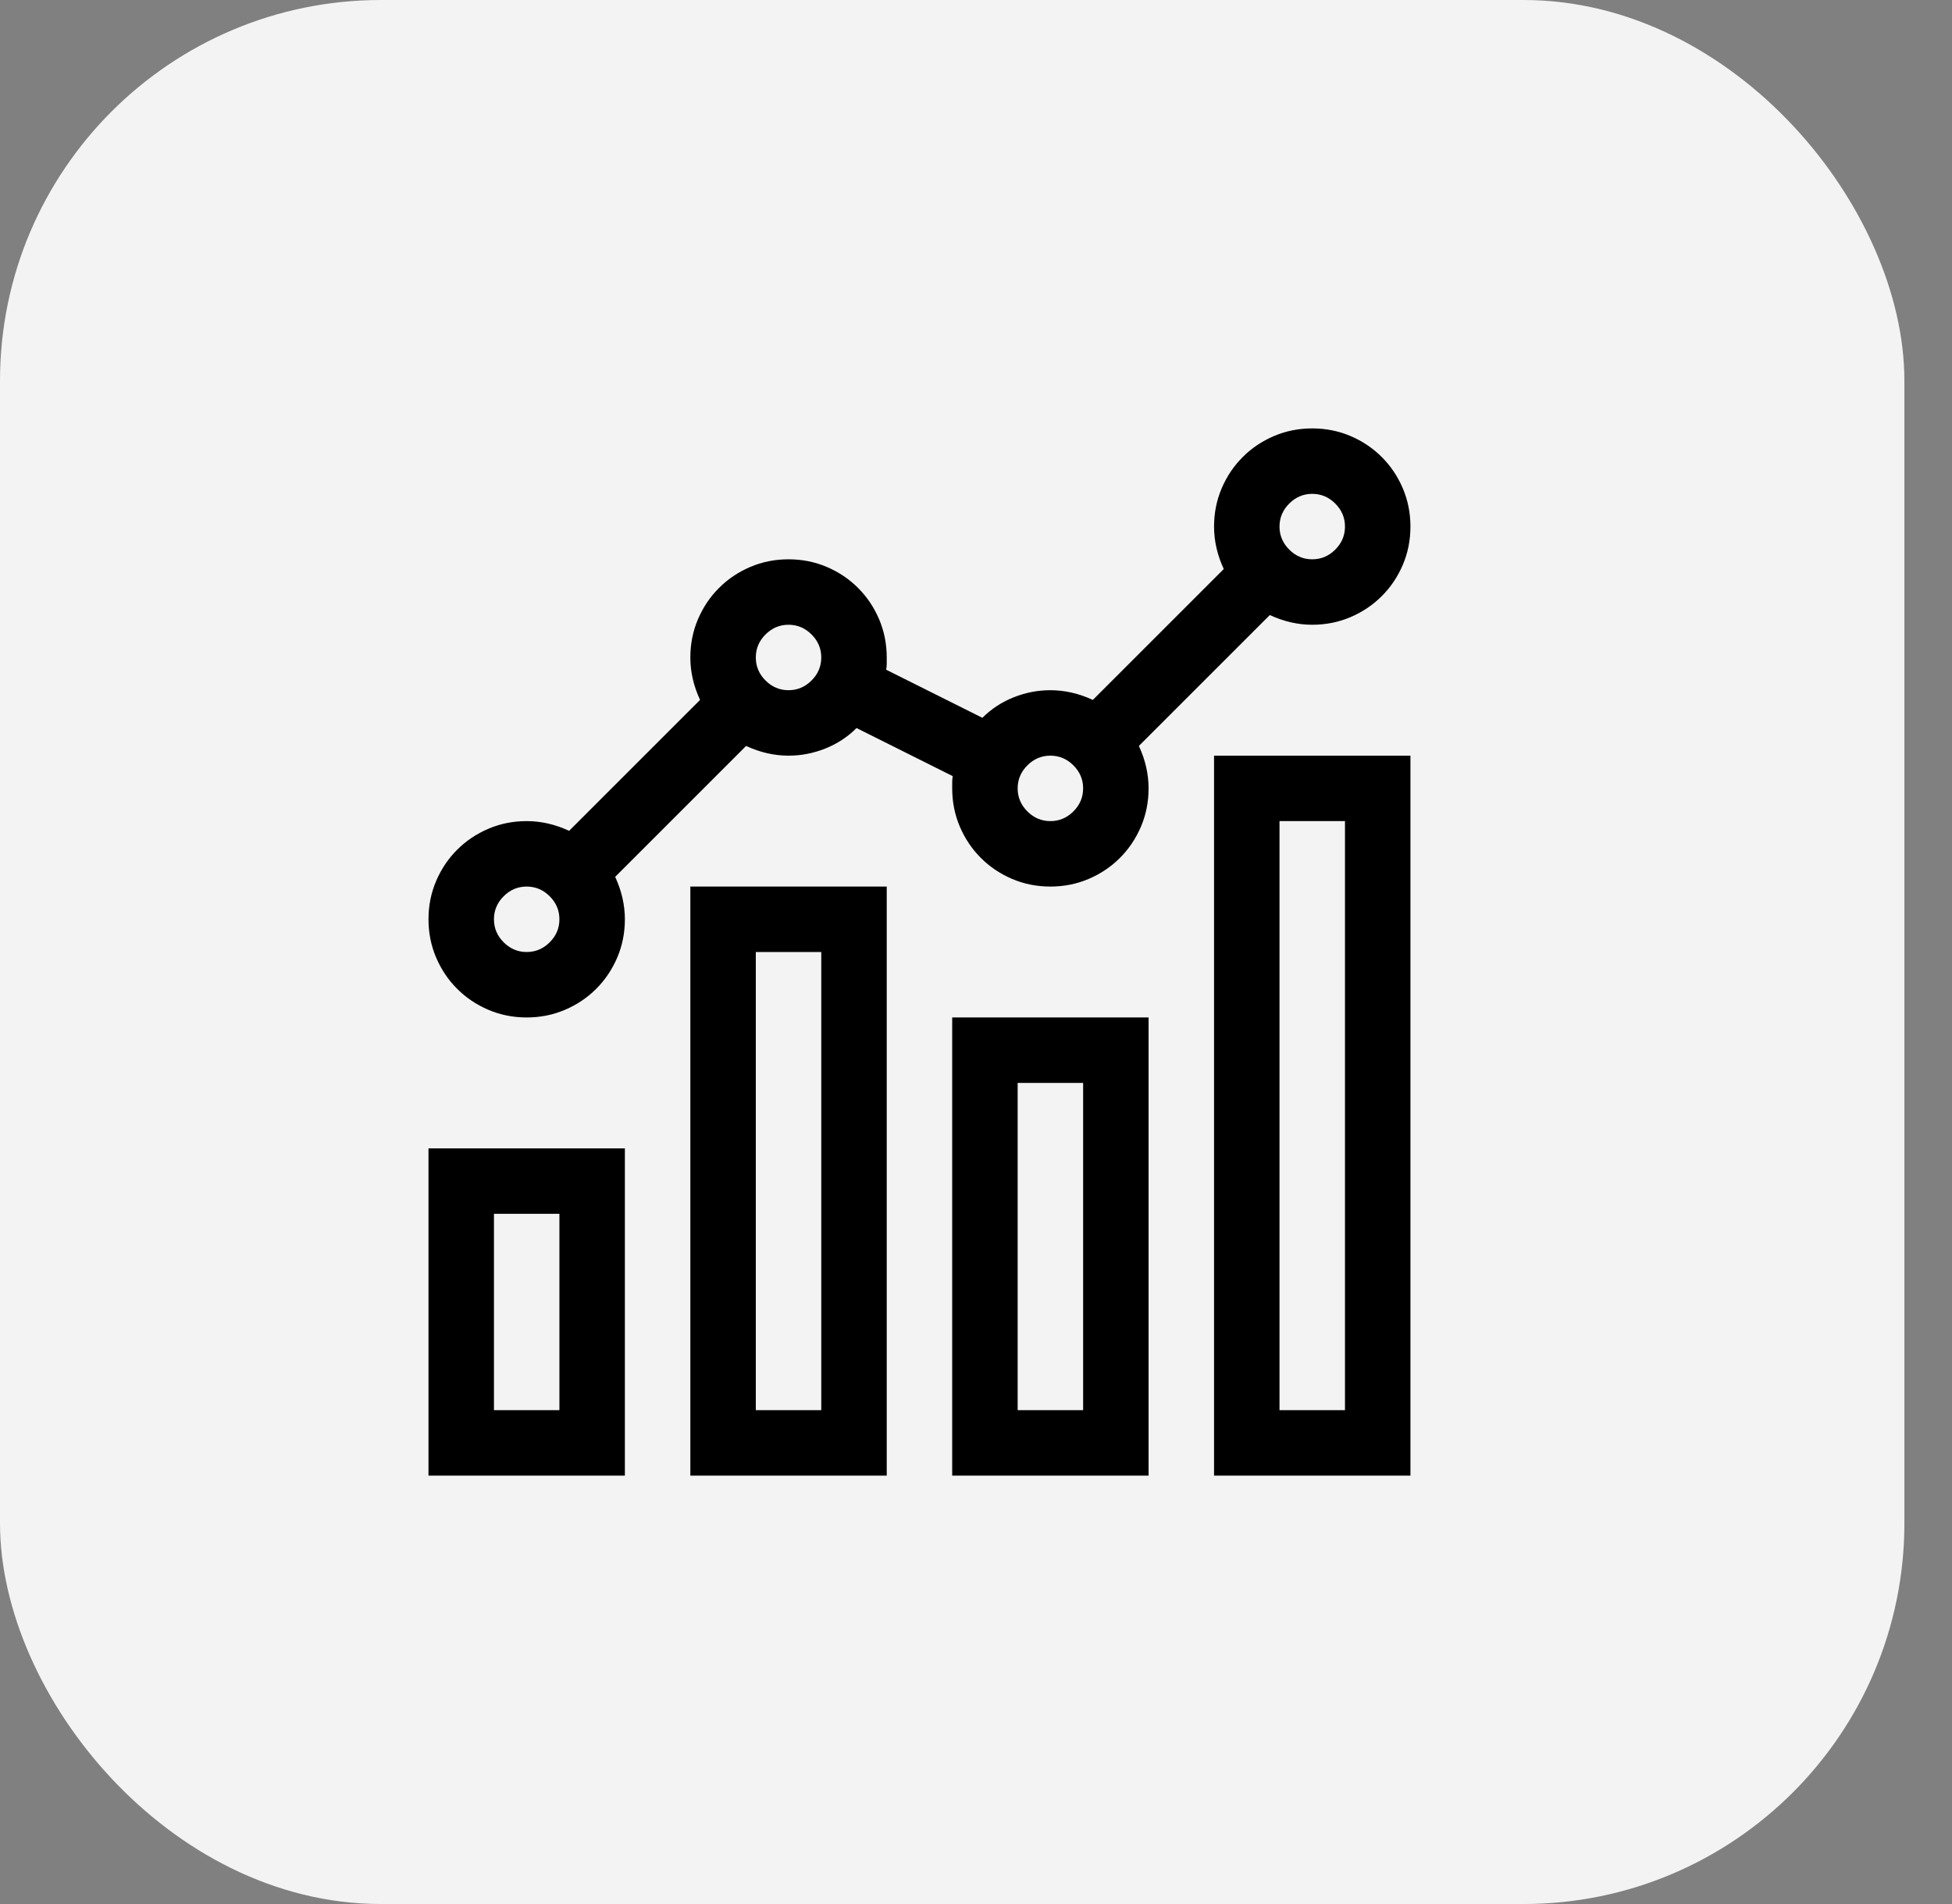 <svg width="41" height="40" viewBox="0 0 41 40" fill="none" xmlns="http://www.w3.org/2000/svg">
<rect x="0" y="0" width="41" height="40" fill="#808080" stroke="none"/>
<rect x="0.5" y="0.5" width="39" height="39" rx="7.5" fill="#F3F3F3"/>
<rect x="0.5" y="0.5" width="39" height="39" rx="7.5" stroke="#F3F3F3"/>
<path d="M14.5 18.625H18.625V31H14.5V18.625ZM15.875 29.625H17.25V20H15.875V29.625ZM20 21.375H24.125V31H20V21.375ZM21.375 29.625H22.75V22.75H21.375V29.625ZM9 24.125H13.125V31H9V24.125ZM10.375 29.625H11.75V25.5H10.375V29.625ZM25.5 15.875H29.625V31H25.5V15.875ZM26.875 29.625H28.25V17.25H26.875V29.625ZM23.921 15.671C24.057 15.964 24.125 16.262 24.125 16.562C24.125 16.849 24.071 17.117 23.964 17.368C23.856 17.619 23.71 17.837 23.523 18.023C23.337 18.21 23.119 18.356 22.868 18.464C22.617 18.571 22.349 18.625 22.062 18.625C21.776 18.625 21.508 18.571 21.257 18.464C21.006 18.356 20.788 18.21 20.602 18.023C20.415 17.837 20.269 17.619 20.161 17.368C20.054 17.117 20 16.849 20 16.562V16.434C20 16.391 20.004 16.348 20.011 16.305L17.991 15.295C17.805 15.481 17.587 15.624 17.336 15.725C17.085 15.825 16.828 15.875 16.562 15.875C16.262 15.875 15.964 15.807 15.671 15.671L12.921 18.421C13.057 18.715 13.125 19.012 13.125 19.312C13.125 19.599 13.071 19.867 12.964 20.118C12.856 20.369 12.71 20.587 12.523 20.773C12.337 20.96 12.119 21.106 11.868 21.214C11.617 21.321 11.349 21.375 11.062 21.375C10.776 21.375 10.508 21.321 10.257 21.214C10.006 21.106 9.788 20.96 9.602 20.773C9.415 20.587 9.269 20.369 9.161 20.118C9.054 19.867 9 19.599 9 19.312C9 19.026 9.054 18.758 9.161 18.507C9.269 18.256 9.415 18.038 9.602 17.852C9.788 17.665 10.006 17.519 10.257 17.411C10.508 17.304 10.776 17.25 11.062 17.25C11.363 17.25 11.661 17.318 11.954 17.454L14.704 14.704C14.568 14.411 14.5 14.113 14.5 13.812C14.5 13.526 14.554 13.258 14.661 13.007C14.769 12.756 14.915 12.538 15.102 12.352C15.288 12.165 15.506 12.019 15.757 11.911C16.008 11.804 16.276 11.75 16.562 11.75C16.849 11.75 17.117 11.804 17.368 11.911C17.619 12.019 17.837 12.165 18.023 12.352C18.21 12.538 18.356 12.756 18.464 13.007C18.571 13.258 18.625 13.526 18.625 13.812V13.941C18.625 13.984 18.621 14.027 18.614 14.07L20.634 15.08C20.82 14.894 21.038 14.751 21.289 14.65C21.54 14.55 21.797 14.5 22.062 14.5C22.363 14.5 22.66 14.568 22.954 14.704L25.704 11.954C25.568 11.661 25.5 11.363 25.5 11.062C25.5 10.776 25.554 10.508 25.661 10.257C25.769 10.006 25.915 9.788 26.102 9.602C26.288 9.415 26.506 9.269 26.757 9.161C27.008 9.054 27.276 9 27.562 9C27.849 9 28.117 9.054 28.368 9.161C28.619 9.269 28.837 9.415 29.023 9.602C29.21 9.788 29.356 10.006 29.464 10.257C29.571 10.508 29.625 10.776 29.625 11.062C29.625 11.349 29.571 11.617 29.464 11.868C29.356 12.119 29.21 12.337 29.023 12.523C28.837 12.71 28.619 12.856 28.368 12.964C28.117 13.071 27.849 13.125 27.562 13.125C27.262 13.125 26.965 13.057 26.671 12.921L23.921 15.671ZM11.062 20C11.249 20 11.41 19.932 11.546 19.796C11.682 19.66 11.75 19.499 11.75 19.312C11.75 19.126 11.682 18.965 11.546 18.829C11.41 18.693 11.249 18.625 11.062 18.625C10.876 18.625 10.715 18.693 10.579 18.829C10.443 18.965 10.375 19.126 10.375 19.312C10.375 19.499 10.443 19.66 10.579 19.796C10.715 19.932 10.876 20 11.062 20ZM27.562 10.375C27.376 10.375 27.215 10.443 27.079 10.579C26.943 10.715 26.875 10.876 26.875 11.062C26.875 11.249 26.943 11.41 27.079 11.546C27.215 11.682 27.376 11.75 27.562 11.75C27.749 11.75 27.91 11.682 28.046 11.546C28.182 11.41 28.25 11.249 28.25 11.062C28.25 10.876 28.182 10.715 28.046 10.579C27.91 10.443 27.749 10.375 27.562 10.375ZM16.562 14.5C16.749 14.5 16.91 14.432 17.046 14.296C17.182 14.16 17.25 13.999 17.25 13.812C17.25 13.626 17.182 13.465 17.046 13.329C16.91 13.193 16.749 13.125 16.562 13.125C16.376 13.125 16.215 13.193 16.079 13.329C15.943 13.465 15.875 13.626 15.875 13.812C15.875 13.999 15.943 14.16 16.079 14.296C16.215 14.432 16.376 14.5 16.562 14.5ZM22.062 17.25C22.249 17.25 22.41 17.182 22.546 17.046C22.682 16.91 22.75 16.749 22.75 16.562C22.75 16.376 22.682 16.215 22.546 16.079C22.41 15.943 22.249 15.875 22.062 15.875C21.876 15.875 21.715 15.943 21.579 16.079C21.443 16.215 21.375 16.376 21.375 16.562C21.375 16.749 21.443 16.91 21.579 17.046C21.715 17.182 21.876 17.25 22.062 17.25Z" fill="black"/>
</svg>
